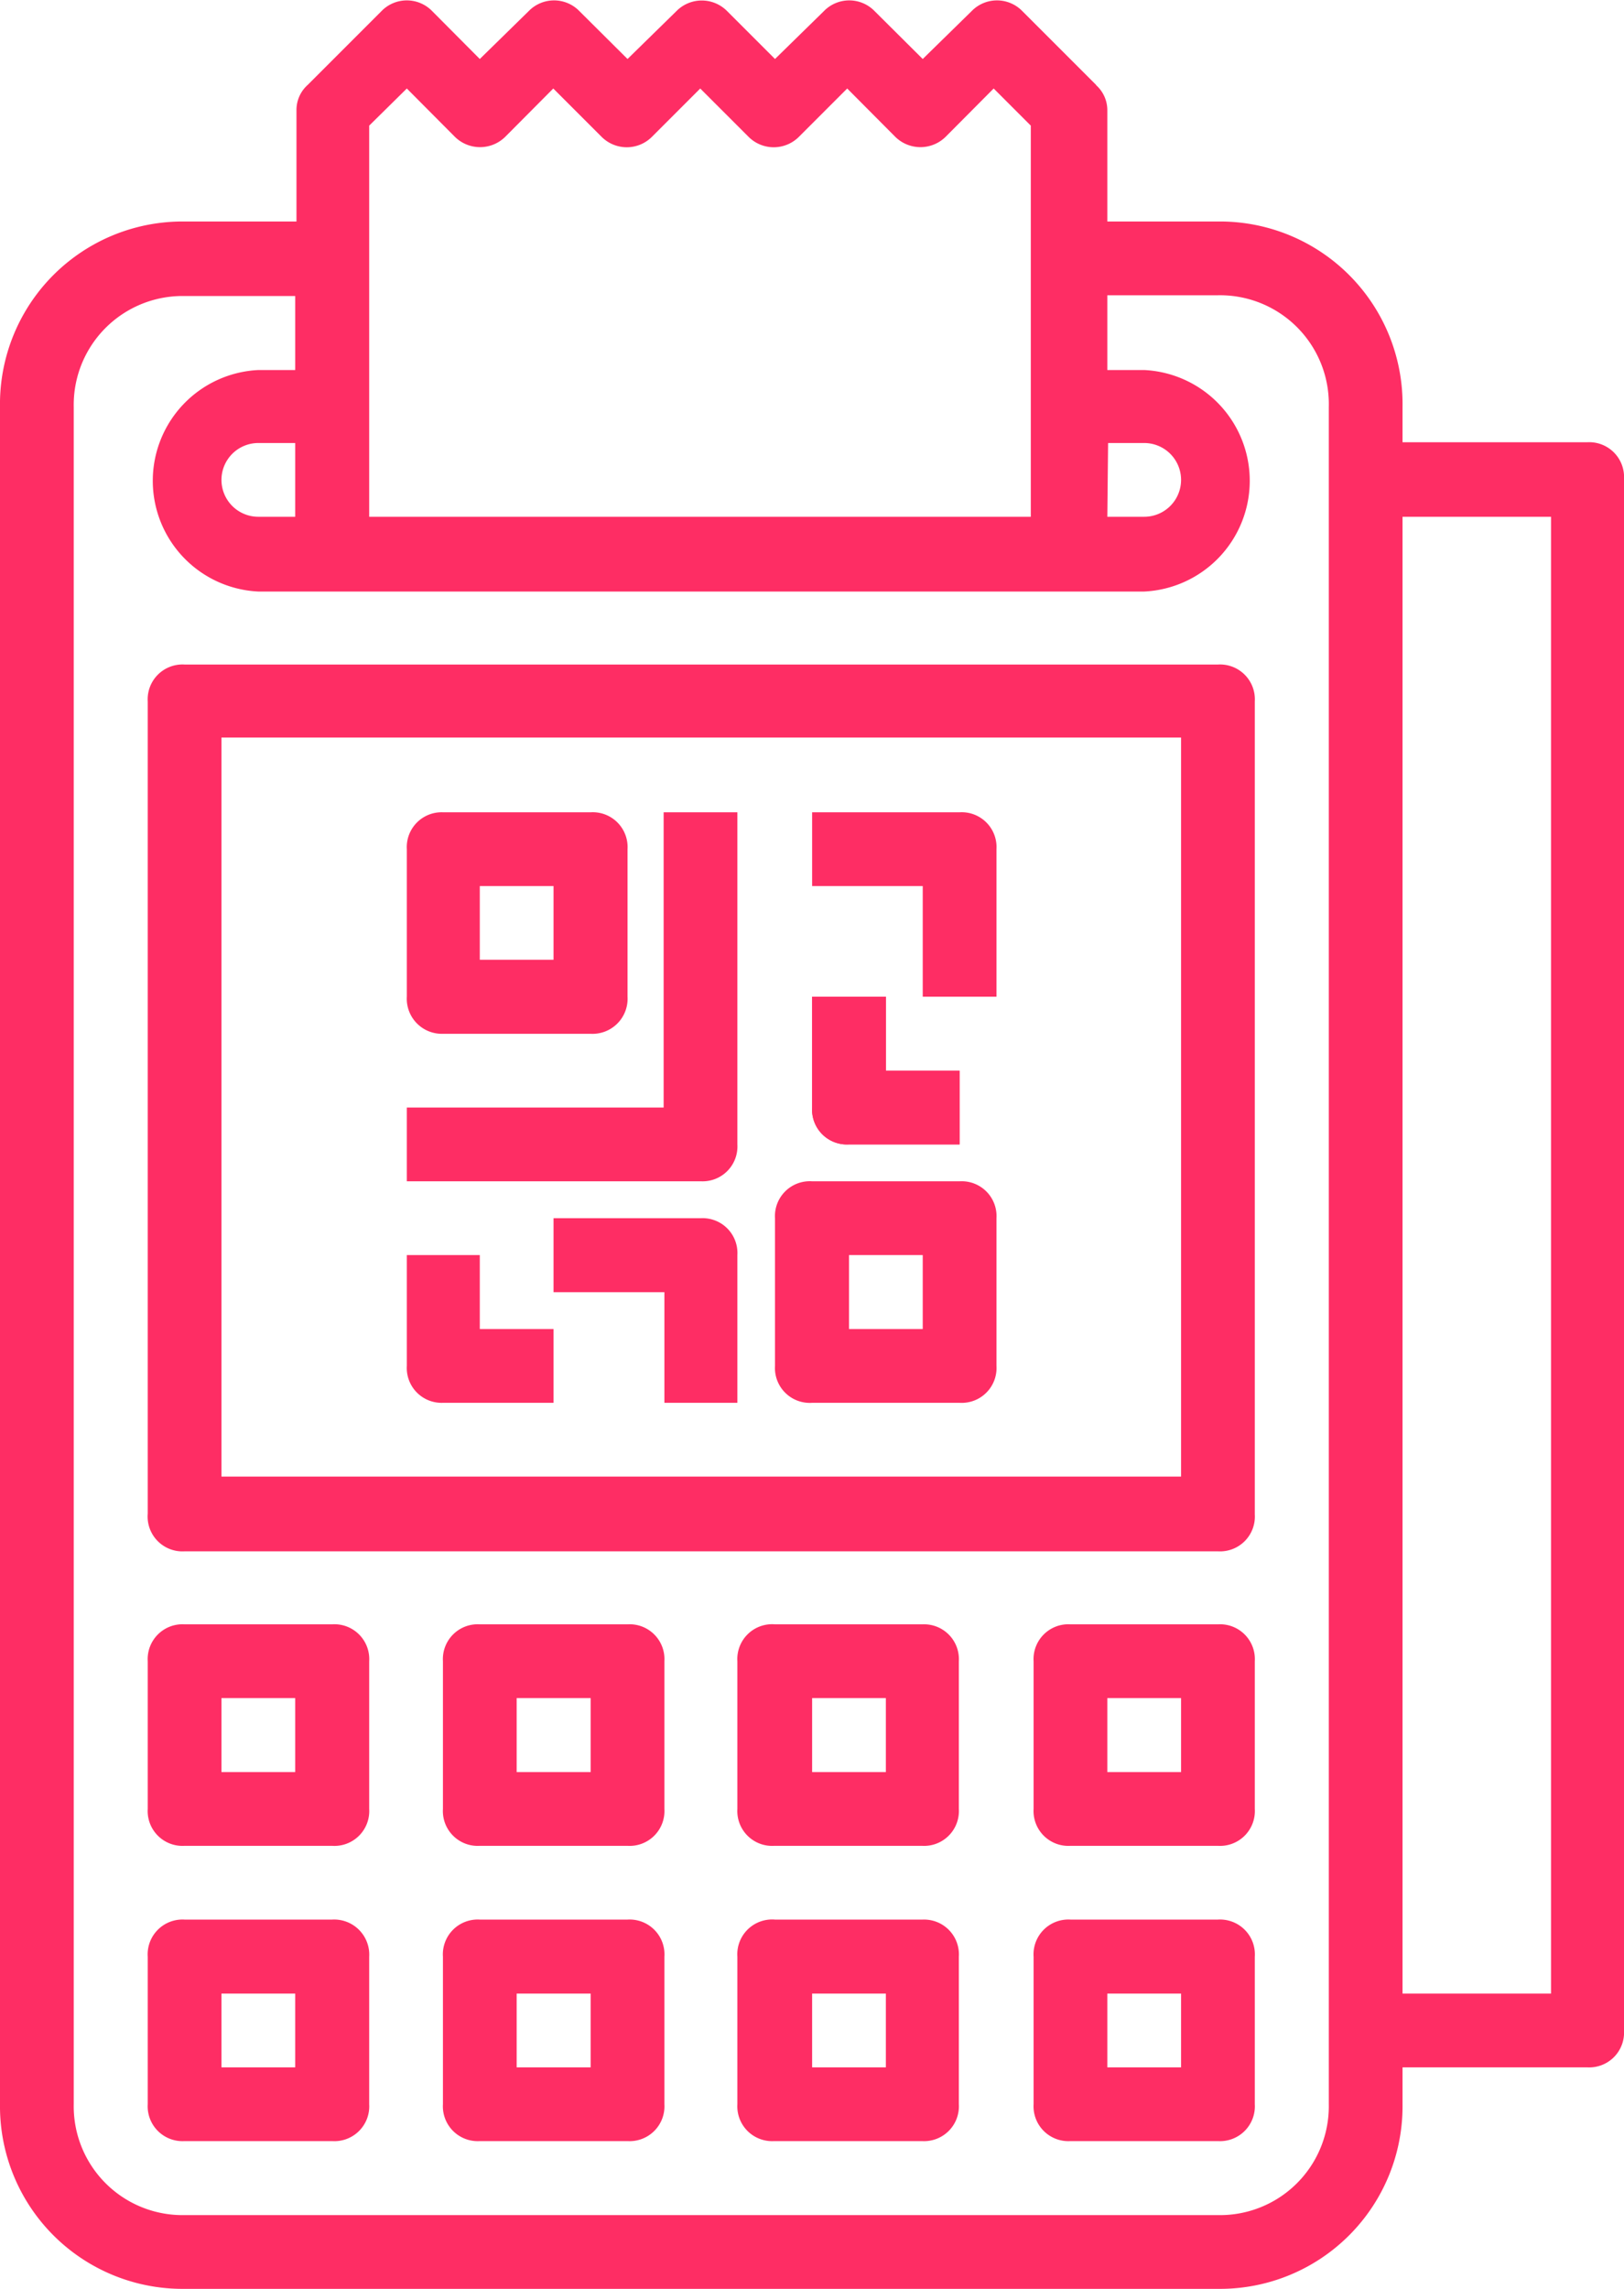 <svg id="Layer_1" data-name="Layer 1" xmlns="http://www.w3.org/2000/svg" viewBox="0 0 63.87 90">
  <title>randam</title>
  <g id="ad">
    <g>
      <path d="M43.11,3.34,40.21.44a1.39,1.39,0,0,0-2,0L36.29,2.32,34.4.44a1.39,1.39,0,0,0-2,0L30.48,2.32,28.6.44a1.4,1.4,0,0,0-2,0L24.68,2.32,22.79.44a1.39,1.39,0,0,0-2,0L18.87,2.32,17,.44a1.39,1.39,0,0,0-2,0l-2.9,2.9a1.32,1.32,0,0,0-.44,1V8.71H7.26A7.18,7.18,0,0,0,0,16V82.74A7.18,7.18,0,0,0,7.26,90H47.9a7.18,7.18,0,0,0,7.26-7.26V81.29h7.26a1.37,1.37,0,0,0,1.45-1.45v-61a1.37,1.37,0,0,0-1.45-1.45H55.16V16A7.18,7.18,0,0,0,47.9,8.71H43.55V4.35a1.32,1.32,0,0,0-.44-1ZM61,20.32V78.39H55.16V20.32Zm-17.42-2.9H45a1.45,1.45,0,1,1,0,2.9H43.55ZM16,3.48l1.88,1.89a1.41,1.41,0,0,0,2,0l1.88-1.89,1.89,1.89a1.4,1.4,0,0,0,2,0l1.89-1.89,1.89,1.89a1.4,1.4,0,0,0,2,0l1.89-1.89,1.88,1.89a1.41,1.41,0,0,0,2,0l1.88-1.89,1.46,1.46V20.32H14.52V4.94ZM11.61,20.32H10.16a1.45,1.45,0,0,1,0-2.9h1.45ZM47.9,11.61A4.28,4.28,0,0,1,52.26,16V82.74A4.28,4.28,0,0,1,47.9,87.1H7.26A4.28,4.28,0,0,1,2.9,82.74V16a4.28,4.28,0,0,1,4.36-4.36h4.35v2.91H10.16a4.36,4.36,0,0,0,0,8.71H45a4.36,4.36,0,0,0,0-8.71H43.55V11.61Z" fill="#fe2d64"/>
      <path d="M47.9,26.13H7.26a1.37,1.37,0,0,0-1.45,1.45V59.52A1.37,1.37,0,0,0,7.26,61H47.9a1.37,1.37,0,0,0,1.45-1.45V27.58A1.37,1.37,0,0,0,47.9,26.13ZM46.45,58.06H8.71V29H46.45Z" fill="#fe2d64"/>
      <path d="M17.42,40.65h5.81a1.38,1.38,0,0,0,1.45-1.46v-5.8a1.37,1.37,0,0,0-1.45-1.45H17.42A1.37,1.37,0,0,0,16,33.39v5.8A1.38,1.38,0,0,0,17.42,40.65Zm1.45-5.81h2.9v2.9h-2.9Z" fill="#fe2d64"/>
      <path d="M29,45V31.94h-2.9V43.55H16v2.9H27.58A1.37,1.37,0,0,0,29,45Z" fill="#fe2d64"/>
      <path d="M17.42,55.16h4.35v-2.9h-2.9V49.35H16v4.36A1.37,1.37,0,0,0,17.42,55.16Z" fill="#fe2d64"/>
      <path d="M27.58,47.9H21.77v2.91h4.36v4.35H29V49.35A1.37,1.37,0,0,0,27.58,47.9Z" fill="#fe2d64"/>
      <path d="M31.94,55.16h5.8a1.37,1.37,0,0,0,1.45-1.45V47.9a1.37,1.37,0,0,0-1.45-1.45h-5.8a1.37,1.37,0,0,0-1.46,1.45v5.81A1.37,1.37,0,0,0,31.94,55.16Zm1.45-5.81h2.9v2.91h-2.9Z" fill="#fe2d64"/>
      <path d="M33.39,45h4.35V42.1h-2.9V39.19h-2.9v4.36A1.37,1.37,0,0,0,33.39,45Z" fill="#fe2d64"/>
      <path d="M36.29,39.19h2.9v-5.8a1.37,1.37,0,0,0-1.45-1.45h-5.8v2.9h4.35Z" fill="#fe2d64"/>
      <path d="M13.06,63.87H7.26a1.37,1.37,0,0,0-1.45,1.45v5.81a1.37,1.37,0,0,0,1.45,1.45h5.8a1.37,1.37,0,0,0,1.46-1.45V65.32A1.37,1.37,0,0,0,13.06,63.87Zm-1.45,5.81H8.71V66.77h2.9Z" fill="#fe2d64"/>
      <path d="M24.68,63.87H18.87a1.37,1.37,0,0,0-1.45,1.45v5.81a1.37,1.37,0,0,0,1.45,1.45h5.81a1.37,1.37,0,0,0,1.45-1.45V65.32A1.37,1.37,0,0,0,24.68,63.87Zm-1.45,5.81H20.32V66.77h2.91Z" fill="#fe2d64"/>
      <path d="M13.06,75.48H7.26a1.37,1.37,0,0,0-1.45,1.46v5.8a1.37,1.37,0,0,0,1.45,1.45h5.8a1.37,1.37,0,0,0,1.46-1.45v-5.8A1.38,1.38,0,0,0,13.06,75.48Zm-1.45,5.81H8.71v-2.9h2.9Z" fill="#fe2d64"/>
      <path d="M24.68,75.48H18.87a1.37,1.37,0,0,0-1.45,1.46v5.8a1.37,1.37,0,0,0,1.45,1.45h5.81a1.37,1.37,0,0,0,1.45-1.45v-5.8A1.37,1.37,0,0,0,24.68,75.48Zm-1.45,5.81H20.32v-2.9h2.91Z" fill="#fe2d64"/>
      <path d="M36.29,63.87H30.48A1.37,1.37,0,0,0,29,65.32v5.81a1.37,1.37,0,0,0,1.45,1.45h5.81a1.37,1.37,0,0,0,1.45-1.45V65.32A1.37,1.37,0,0,0,36.29,63.87Zm-1.45,5.81h-2.9V66.77h2.9Z" fill="#fe2d64"/>
      <path d="M47.9,63.87H42.1a1.37,1.37,0,0,0-1.45,1.45v5.81a1.37,1.37,0,0,0,1.45,1.45h5.8a1.37,1.37,0,0,0,1.45-1.45V65.32A1.37,1.37,0,0,0,47.9,63.87Zm-1.45,5.81h-2.9V66.77h2.9Z" fill="#fe2d64"/>
      <path d="M36.29,75.48H30.48A1.37,1.37,0,0,0,29,76.94v5.8a1.37,1.37,0,0,0,1.45,1.45h5.81a1.37,1.37,0,0,0,1.45-1.45v-5.8A1.37,1.37,0,0,0,36.29,75.48Zm-1.45,5.81h-2.9v-2.9h2.9Z" fill="#fe2d64"/>
      <path d="M47.9,75.48H42.1a1.37,1.37,0,0,0-1.45,1.46v5.8a1.37,1.37,0,0,0,1.45,1.45h5.8a1.37,1.37,0,0,0,1.45-1.45v-5.8A1.37,1.37,0,0,0,47.9,75.48Zm-1.45,5.81h-2.9v-2.9h2.9Z" fill="#fe2d64"/>
      <path d="M33.39,45h4.35V42.1h-2.9V39.19h-2.9v4.36A1.37,1.37,0,0,0,33.39,45Z" fill="#fe2d64"/>
    </g>
  </g>
</svg>
